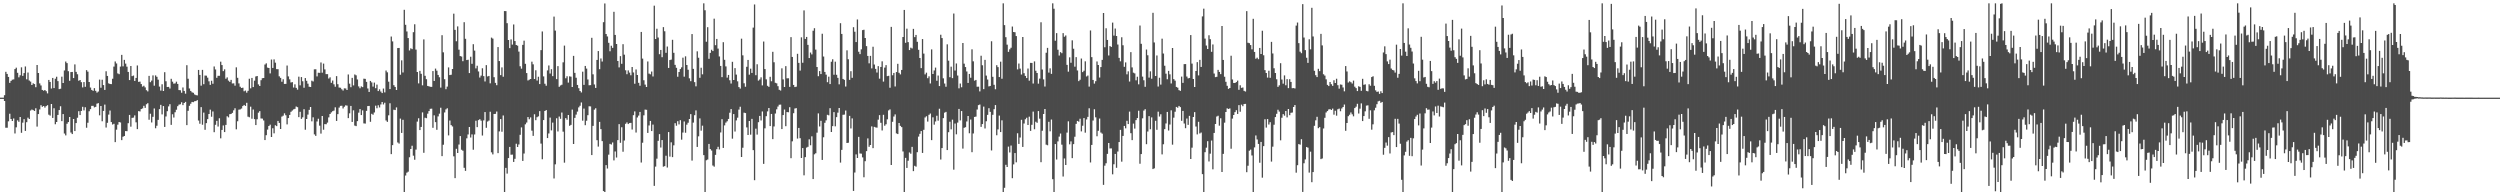 <?xml version="1.0" encoding="UTF-8"?>
<svg xmlns="http://www.w3.org/2000/svg" width="1920" height="150">
  <path d="M0 74.999h1v1.000H0zM1 74.999h1v1.000H1zM2 74.999h1v1.000H2zM3 73.092h1v4.482H3zM4 55.126h1v42.968H4zM5 56.774h1v41.307H5zM6 59.066h1v34.125H6zM7 63.639h1v23.704H7zM8 62.112h1v29.279H8zM9 61.206h1v31.698H9zM10 60.971h1v29.986H10zM11 53.042h1v49.465H11zM12 51.967h1v45.822H12zM13 55.904h1v36.527H13zM14 59.415h1v34.141H14zM15 57.818h1v32.020H15zM16 51.725h1v50.271H16zM17 58.281h1v35.941H17zM18 56.097h1v35.429H18zM19 51.068h1v49.485H19zM20 60.911h1v32.931H20zM21 55.690h1v34.659H21zM22 61.865h1v29.546H22zM23 62.647h1v22.243H23zM24 65.292h1v18.825H24zM25 63.988h1v20.613H25zM26 64.565h1v20.668H26zM27 66.982h1v16.142H27zM28 49.934h1v47.318H28zM29 56.063h1v31.555H29zM30 64.052h1v20.002H30zM31 65.658h1v15.119H31zM32 69.088h1v12.948H32zM33 69.703h1v11.697H33zM34 69.143h1v13.491H34zM35 70.021h1v11.501H35zM36 71.722h1v9.082H36zM37 61.385h1v26.697H37zM38 62.901h1v25.894H38zM39 67.974h1v11.911H39zM40 59.849h1v30.741H40zM41 67.626h1v15.521H41zM42 60.473h1v34.945H42zM43 58.919h1v34.796H43zM44 62.326h1v25.919H44zM45 68.446h1v16.065H45zM46 68.128h1v13.509H46zM47 58.883h1v34.154H47zM48 63.763h1v23.837H48zM49 54.132h1v48.424H49zM50 47.232h1v56.729H50zM51 48.469h1v46.539H51zM52 54.696h1v39.040H52zM53 62.078h1v27.762H53zM54 55.345h1v46.435H54zM55 55.221h1v47.752H55zM56 59.962h1v31.429H56zM57 49.451h1v51.220H57zM58 55.207h1v39.316H58zM59 57.038h1v33.380H59zM60 61.999h1v23.399H60zM61 61.423h1v26.966H61zM62 63.124h1v22.062H62zM63 67.116h1v14.925H63zM64 63.044h1v21.750H64zM65 66.641h1v15.717H65zM66 53.860h1v44.228H66zM67 55.033h1v39.213H67zM68 62.989h1v22.448H68zM69 67.228h1v16.600H69zM70 69.088h1v12.240H70zM71 69.780h1v11.463H71zM72 67.701h1v14.793H72zM73 69.745h1v12.338H73zM74 71.137h1v8.472H74zM75 70.320h1v8.906H75zM76 61.116h1v27.471H76zM77 67.373h1v14.056H77zM78 61.240h1v31.873H78zM79 65.329h1v19.861H79zM80 69.056h1v11.286H80zM81 54.726h1v43.198H81zM82 58.329h1v35.971H82zM83 63.982h1v24.024H83zM84 64.504h1v20.412H84zM85 64.637h1v29.092H85zM86 60.482h1v35.166H86zM87 51.135h1v43.942H87zM88 47.220h1v61.918H88zM89 48.740h1v50.822H89zM90 56.367h1v39.385H90zM91 56.984h1v36.714H91zM92 51.172h1v42.906H92zM93 42.154h1v65.479H93zM94 50.962h1v54.045H94zM95 45.955h1v58.512H95zM96 48.849h1v51.822H96zM97 51.203h1v49.570H97zM98 55.232h1v39.376H98zM99 61.476h1v26.775H99zM100 50.680h1v46.587H100zM101 58.472h1v32.054H101zM102 58.014h1v32.328H102zM103 62.158h1v26.492H103zM104 59.858h1v34.090H104zM105 50.302h1v48.895H105zM106 62.871h1v22.477H106zM107 62.694h1v22.903H107zM108 64.539h1v19.249H108zM109 66.531h1v16.696H109zM110 65.837h1v15.393H110zM111 67.109h1v15.745H111zM112 69.262h1v10.792H112zM113 70.193h1v9.064H113zM114 58.275h1v33.670H114zM115 63.130h1v24.217H115zM116 61.893h1v32.144H116zM117 57.911h1v31.798H117zM118 65.797h1v17.519H118zM119 57.906h1v40.614H119zM120 58.978h1v37.597H120zM121 61.202h1v30.836H121zM122 66.523h1v17.279H122zM123 69.571h1v10.964H123zM124 64.735h1v23.116H124zM125 69.909h1v11.553H125zM126 55.465h1v42.013H126zM127 62.430h1v27.013H127zM128 66.796h1v18.596H128zM129 66.722h1v15.009H129zM130 67.982h1v12.065H130zM131 60.502h1v35.417H131zM132 62.718h1v25.061H132zM133 64.255h1v25.997H133zM134 64.028h1v22.193H134zM135 62.746h1v21.529H135zM136 64.476h1v17.064H136zM137 69.169h1v11.201H137zM138 69.338h1v10.733H138zM139 71.245h1v7.290H139zM140 67.174h1v13.568H140zM141 69.813h1v9.284H141zM142 71.921h1v6.334H142zM143 50.082h1v46.023H143zM144 60.474h1v24.607H144zM145 67.917h1v13.363H145zM146 69.852h1v9.821H146zM147 70.895h1v7.372H147zM148 71.273h1v7.240H148zM149 72.542h1v5.240H149zM150 73.060h1v4.571H150zM151 73.252h1v3.643H151zM152 53.711h1v38.837H152zM153 57.529h1v37.496H153zM154 65.787h1v16.481H154zM155 53.675h1v42.135H155zM156 64.672h1v21.799H156zM157 57.992h1v41.705H157zM158 58.090h1v36.484H158zM159 59.661h1v31.845H159zM160 62.473h1v25.063H160zM161 65.158h1v19.092H161zM162 62.026h1v27.636H162zM163 64.303h1v21.290H163zM164 51.068h1v50.479H164zM165 53.338h1v42.495H165zM166 59.740h1v33.061H166zM167 58.195h1v38.994H167zM168 58.233h1v32.589H168zM169 47.342h1v58.876H169zM170 49.949h1v49.834H170zM171 54.642h1v41.724H171zM172 53.249h1v48.180H172zM173 60.446h1v35.477H173zM174 59.466h1v29.819H174zM175 61.908h1v28.270H175zM176 62.868h1v24.852H176zM177 61.326h1v26.196H177zM178 64.105h1v22.558H178zM179 64.022h1v20.695H179zM180 65.789h1v17.359H180zM181 51.724h1v47.627H181zM182 59.746h1v33.362H182zM183 64.068h1v20.158H183zM184 66.614h1v17.427H184zM185 67.572h1v15.793H185zM186 67.346h1v14.101H186zM187 70.093h1v10.490H187zM188 69.556h1v11.806H188zM189 71.171h1v7.784H189zM190 69.750h1v19.850H190zM191 60.447h1v29.590H191zM192 67.862h1v14.059H192zM193 59.865h1v31.313H193zM194 66.885h1v17.259H194zM195 61.941h1v29.558H195zM196 58.749h1v37.278H196zM197 58.380h1v33.197H197zM198 64.805h1v21.725H198zM199 66.046h1v19.284H199zM200 61.609h1v29.372H200zM201 60.067h1v31.024H201zM202 59.899h1v32.628H202zM203 49.571h1v57.989H203zM204 48.643h1v55.214H204zM205 51.909h1v47.634H205zM206 52.249h1v44.497H206zM207 56.366h1v39.385H207zM208 45.748h1v59.462H208zM209 52.162h1v46.348H209zM210 45.630h1v56.791H210zM211 48.137h1v48.074H211zM212 53.110h1v43.737H212zM213 53.140h1v39.762H213zM214 58.622h1v35.770H214zM215 59.790h1v39.271H215zM216 62.787h1v26.787H216zM217 60.854h1v27.959H217zM218 64.486h1v22.559H218zM219 64.407h1v24.097H219zM220 50.324h1v45.206H220zM221 58.693h1v31.985H221zM222 60.912h1v27.374H222zM223 63.339h1v22.547H223zM224 63.077h1v21.794H224zM225 67.210h1v16.829H225zM226 64.777h1v18.848H226zM227 67.491h1v14.332H227zM228 68.876h1v13.452H228zM229 58.864h1v31.075H229zM230 65.524h1v20.331H230zM231 59.208h1v32.078H231zM232 62.414h1v27.676H232zM233 67.395h1v16.467H233zM234 59.950h1v39.705H234zM235 62.039h1v29.351H235zM236 64.250h1v23.742H236zM237 66.616h1v17.778H237zM238 66.804h1v15.387H238zM239 61.956h1v31.239H239zM240 62.588h1v27.515H240zM241 53.245h1v49.989H241zM242 53.208h1v51.148H242zM243 58.696h1v34.600H243zM244 55.840h1v35.343H244zM245 55.951h1v40.556H245zM246 47.997h1v54.620H246zM247 55.787h1v33.298H247zM248 48.868h1v50.753H248zM249 53.280h1v42.054H249zM250 56.920h1v38.522H250zM251 56.930h1v37.243H251zM252 60.301h1v29.862H252zM253 59.411h1v28.163H253zM254 63.577h1v22.755H254zM255 61.875h1v23.502H255zM256 64.785h1v20.149H256zM257 66.605h1v15.818H257zM258 58.479h1v34.412H258zM259 64.687h1v22.959H259zM260 67.211h1v15.409H260zM261 67.386h1v13.929H261zM262 68.559h1v12.649H262zM263 69.522h1v13.767H263zM264 67.858h1v14.116H264zM265 67.920h1v12.997H265zM266 69.138h1v11.989H266zM267 57.185h1v33.559H267zM268 64.263h1v22.757H268zM269 66.977h1v14.381H269zM270 59.815h1v33.825H270zM271 65.592h1v19.153H271zM272 57.169h1v39.274H272zM273 57.872h1v38.978H273zM274 61.042h1v31.983H274zM275 66.347h1v20.172H275zM276 67.789h1v15.995H276zM277 66.370h1v21.980H277zM278 66.912h1v17.895H278zM279 60.422h1v34.365H279zM280 60.592h1v34.349H280zM281 62.885h1v22.271H281zM282 67.930h1v13.512H282zM283 70.588h1v10.781H283zM284 62.149h1v31.380H284zM285 63.278h1v24.119H285zM286 66.509h1v21.626H286zM287 63.417h1v22.937H287zM288 67.738h1v13.427H288zM289 64.969h1v18.204H289zM290 69.928h1v10.939H290zM291 68.603h1v13.946H291zM292 70.300h1v9.939H292zM293 71.485h1v6.859H293zM294 67.967h1v12.287H294zM295 70.938h1v7.939H295zM296 54.191h1v38.330H296zM297 55.559h1v38.019H297zM298 62.704h1v25.860H298zM299 68.424h1v10.893H299zM300 28.082h1v90.287H300zM301 31.776h1v79.684H301zM302 65.458h1v18.805H302zM303 66.781h1v17.737H303zM304 69.142h1v13.350H304zM305 36.920h1v72.484H305zM306 36.838h1v73.423H306zM307 57.378h1v33.710H307zM308 46.334h1v55.751H308zM309 55.654h1v36.352H309zM310 7.542h1v139.911H310zM311 19.034h1v115.801H311zM312 24.161h1v108.459H312zM313 29.250h1v102.592H313zM314 38.753h1v82.020H314zM315 37.142h1v77.271H315zM316 37.738h1v74.199H316zM317 24.705h1v94.834H317zM318 18.621h1v104.052H318zM319 38.119h1v76.794H319zM320 55.301h1v38.086H320zM321 64.042h1v26.793H321zM322 54.417h1v45.477H322zM323 56.664h1v40.805H323zM324 65.538h1v20.804H324zM325 30.244h1v87.084H325zM326 58.233h1v32.194H326zM327 60.846h1v29.956H327zM328 66.004h1v21.288H328zM329 66.307h1v18.970H329zM330 66.661h1v16.887H330zM331 66.734h1v16.719H331zM332 54.568h1v43.601H332zM333 62.132h1v26.428H333zM334 52.707h1v41.067H334zM335 54.272h1v45.401H335zM336 57.552h1v31.866H336zM337 59.362h1v27.920H337zM338 67.275h1v15.465H338zM339 27.026h1v92.883H339zM340 40.191h1v70.967H340zM341 60.807h1v25.587H341zM342 68.529h1v15.495H342zM343 66.492h1v16.632H343zM344 51.780h1v52.189H344zM345 57.645h1v34.942H345zM346 57.417h1v38.672H346zM347 52.991h1v44.132H347zM348 10.480h1v109.601H348zM349 22.955h1v113.869H349zM350 31.677h1v82.609H350zM351 20.291h1v97.214H351zM352 38.133h1v72.847H352zM353 43.070h1v61.406H353zM354 43.422h1v71.597H354zM355 46.977h1v68.778H355zM356 17.041h1v111.809H356zM357 29.813h1v101.422H357zM358 46.141h1v60.085H358zM359 45.854h1v57.399H359zM360 56.117h1v41.429H360zM361 43.579h1v62.066H361zM362 48.986h1v54.248H362zM363 33.932h1v81.053H363zM364 38.849h1v64.438H364zM365 52.513h1v40.204H365zM366 50.479h1v47.147H366zM367 54.877h1v37.397H367zM368 59.559h1v31.974H368zM369 58.064h1v34.585H369zM370 52.425h1v51.639H370zM371 58.476h1v33.993H371zM372 62.560h1v23.502H372zM373 50.017h1v48.112H373zM374 58.709h1v34.652H374zM375 58.301h1v34.318H375zM376 63.987h1v21.816H376zM377 28.896h1v88.107H377zM378 29.663h1v88.908H378zM379 59.305h1v28.264H379zM380 63.627h1v23.826H380zM381 65.421h1v20.225H381zM382 36.159h1v81.455H382zM383 46.895h1v54.003H383zM384 57.705h1v33.746H384zM385 51.774h1v49.381H385zM386 58.943h1v29.757H386zM387 8.493h1v138.961H387zM388 8.527h1v120.371H388zM389 17.840h1v115.497H389zM390 30.717h1v90.670H390zM391 36.985h1v75.861H391zM392 30.259h1v88.582H392zM393 34.251h1v84.490H393zM394 18.771h1v105.592H394zM395 31.541h1v90.394H395zM396 34.574h1v75.805H396zM397 35.064h1v77.817H397zM398 39.641h1v71.324H398zM399 50.881h1v52.635H399zM400 52.730h1v45.101H400zM401 34.476h1v89.117H401zM402 31.224h1v86.671H402zM403 48.990h1v46.481H403zM404 56.132h1v37.994H404zM405 61.777h1v28.145H405zM406 61.165h1v30.431H406zM407 60.682h1v29.475H407zM408 47.383h1v52.949H408zM409 49.425h1v54.917H409zM410 60.647h1v27.094H410zM411 53.953h1v38.346H411zM412 61.837h1v28.153H412zM413 58.930h1v30.433H413zM414 64.574h1v20.800H414zM415 38.483h1v71.811H415zM416 24.166h1v98.148H416zM417 58.692h1v33.522H417zM418 64.288h1v20.966H418zM419 65.822h1v18.685H419zM420 54.071h1v51.940H420zM421 50.293h1v52.195H421zM422 56.494h1v33.803H422zM423 53.127h1v47.018H423zM424 58.456h1v35.694H424zM425 12.750h1v124.334H425zM426 23.519h1v102.674H426zM427 60.795h1v30.032H427zM428 50.783h1v50.180H428zM429 66.659h1v22.839H429zM430 65.629h1v25.612H430zM431 65.059h1v21.386H431zM432 47.891h1v53.243H432zM433 35.005h1v89.942H433zM434 60.132h1v30.576H434zM435 58.585h1v33.390H435zM436 63.416h1v24.898H436zM437 58.626h1v37.984H437zM438 58.869h1v37.012H438zM439 66.811h1v17.382H439zM440 42.923h1v67.649H440zM441 55.957h1v34.585H441zM442 59.689h1v28.340H442zM443 65.210h1v20.506H443zM444 67.718h1v14.764H444zM445 69.887h1v11.325H445zM446 70.991h1v7.684H446zM447 55.032h1v37.659H447zM448 65.162h1v18.238H448zM449 50.622h1v45.556H449zM450 52.671h1v40.060H450zM451 61.010h1v27.476H451zM452 65.504h1v16.092H452zM453 65.370h1v16.344H453zM454 29.035h1v90.037H454zM455 57.092h1v39.591H455zM456 64.871h1v19.339H456zM457 67.518h1v15.609H457zM458 46.010h1v61.680H458zM459 39.221h1v73.371H459zM460 53.164h1v40.437H460zM461 44.904h1v54.263H461zM462 47.245h1v61.138H462zM463 17.041h1v129.715H463zM464 2.641h1v144.813H464zM465 26.097h1v100.744H465zM466 28.009h1v101.428H466zM467 32.891h1v85.898H467zM468 39.366h1v71.127H468zM469 35.118h1v75.878H469zM470 36.750h1v72.641H470zM471 9.074h1v114.126H471zM472 26.850h1v89.483H472zM473 33.777h1v87.201H473zM474 46.866h1v60.745H474zM475 51.762h1v43.580H475zM476 43.109h1v66.577H476zM477 48.993h1v48.770H477zM478 33.970h1v82.548H478zM479 41.989h1v65.948H479zM480 53.948h1v41.118H480zM481 56.988h1v37.004H481zM482 54.056h1v41.211H482zM483 55.767h1v38.724H483zM484 57.824h1v36.550H484zM485 51.448h1v48.029H485zM486 55.674h1v32.791H486zM487 64.325h1v21.219H487zM488 53.367h1v48.413H488zM489 57.576h1v32.641H489zM490 63.605h1v25.154H490zM491 65.847h1v20.118H491zM492 24.506h1v100.335H492zM493 45.017h1v64.624H493zM494 61.650h1v26.925H494zM495 64.980h1v19.200H495zM496 66.806h1v17.522H496zM497 47.217h1v54.873H497zM498 56.547h1v39.792H498zM499 57.106h1v35.758H499zM500 54.913h1v45.747H500zM501 58.731h1v36.962H501zM502 4.361h1v138.369H502zM503 29.931h1v98.009H503zM504 22.092h1v99.780H504zM505 28.800h1v79.331H505zM506 41.621h1v61.397H506zM507 38.341h1v74.973H507zM508 43.915h1v63.644H508zM509 20.857h1v107.131H509zM510 24.008h1v103.581H510zM511 40.554h1v79.053H511zM512 35.721h1v92.962H512zM513 52.186h1v49.240H513zM514 46.150h1v74.141H514zM515 45.791h1v63.524H515zM516 30.587h1v90.110H516zM517 40.547h1v71.051H517zM518 49.802h1v44.790H518zM519 52.058h1v44.492H519zM520 58.911h1v34.149H520zM521 55.311h1v40.245H521zM522 53.024h1v39.272H522zM523 51.728h1v55.546H523zM524 44.300h1v57.509H524zM525 58.874h1v34.424H525zM526 43.276h1v58.680H526zM527 49.910h1v45.831H527zM528 53.544h1v40.694H528zM529 60.145h1v31.227H529zM530 62.337h1v25.318H530zM531 26.187h1v97.165H531zM532 52.912h1v41.251H532zM533 63.090h1v25.362H533zM534 66.305h1v18.466H534zM535 39.435h1v73.393H535zM536 44.318h1v60.381H536zM537 59.750h1v31.200H537zM538 52.000h1v48.371H538zM539 57.078h1v39.422H539zM540 2.546h1v116.593H540zM541 7.902h1v139.552H541zM542 32.074h1v91.008H542zM543 20.868h1v101.668H543zM544 45.172h1v65.379H544zM545 40.593h1v73.886H545zM546 38.183h1v77.404H546zM547 39.215h1v87.922H547zM548 14.315h1v113.700H548zM549 34.723h1v84.209H549zM550 29.908h1v84.690H550zM551 37.333h1v75.389H551zM552 43.374h1v71.423H552zM553 50.646h1v51.072H553zM554 59.222h1v32.308H554zM555 32.421h1v81.176H555zM556 45.940h1v50.357H556zM557 50.995h1v43.154H557zM558 59.607h1v33.547H558zM559 57.570h1v33.763H559zM560 61.654h1v24.949H560zM561 64.154h1v19.624H561zM562 47.450h1v59.065H562zM563 61.419h1v26.206H563zM564 52.315h1v48.715H564zM565 57.276h1v35.173H565zM566 62.478h1v27.873H566zM567 66.843h1v17.322H567zM568 68.039h1v13.952H568zM569 29.698h1v90.901H569zM570 42.485h1v70.969H570zM571 63.929h1v22.622H571zM572 66.589h1v20.244H572zM573 51.291h1v46.574H573zM574 46.021h1v57.683H574zM575 57.359h1v35.578H575zM576 52.714h1v50.693H576zM577 55.989h1v35.318H577zM578 21.181h1v94.146H578zM579 3.430h1v134.944H579zM580 57.774h1v41.025H580zM581 49.371h1v53.992H581zM582 61.891h1v31.976H582zM583 61.023h1v28.014H583zM584 59.409h1v33.128H584zM585 65.579h1v20.024H585zM586 31.921h1v93.945H586zM587 53.022h1v45.524H587zM588 60.952h1v28.310H588zM589 65.879h1v19.677H589zM590 66.734h1v16.213H590zM591 58.962h1v37.850H591zM592 62.435h1v25.068H592zM593 39.788h1v67.054H593zM594 47.827h1v49.323H594zM595 63.609h1v23.588H595zM596 63.979h1v20.003H596zM597 66.177h1v15.633H597zM598 68.977h1v11.481H598zM599 69.510h1v10.809H599zM600 52.496h1v46.641H600zM601 60.980h1v27.390H601zM602 66.828h1v17.275H602zM603 50.765h1v46.162H603zM604 60.159h1v25.897H604zM605 60.116h1v26.083H605zM606 66.731h1v15.617H606zM607 28.525h1v92.988H607zM608 43.700h1v64.866H608zM609 65.230h1v21.696H609zM610 66.846h1v16.509H610zM611 66.578h1v16.458H611zM612 41.315h1v65.120H612zM613 48.262h1v49.987H613zM614 54.219h1v51.904H614zM615 28.666h1v92.680H615zM616 48.199h1v65.535H616zM617 8.003h1v126.653H617zM618 29.877h1v90.776H618zM619 28.358h1v85.004H619zM620 34.450h1v78.313H620zM621 44.597h1v62.429H621zM622 40.365h1v71.224H622zM623 41.760h1v62.927H623zM624 23.595h1v113.913H624zM625 21.632h1v96.911H625zM626 38.103h1v79.609H626zM627 51.455h1v50.443H627zM628 58.501h1v28.587H628zM629 54.572h1v42.555H629zM630 56.877h1v35.903H630zM631 25.916h1v96.937H631zM632 43.427h1v61.984H632zM633 55.270h1v39.052H633zM634 57.346h1v35.075H634zM635 63.132h1v25.019H635zM636 58.856h1v29.702H636zM637 64.584h1v18.537H637zM638 47.397h1v54.000H638zM639 45.533h1v51.323H639zM640 57.376h1v28.748H640zM641 47.367h1v49.669H641zM642 57.448h1v32.529H642zM643 59.816h1v26.687H643zM644 64.778h1v18.168H644zM645 17.820h1v107.059H645zM646 26.048h1v89.035H646zM647 60.597h1v27.578H647zM648 61.328h1v26.691H648zM649 66.453h1v18.433H649zM650 38.640h1v71.206H650zM651 45.516h1v64.087H651zM652 61.330h1v27.674H652zM653 54.671h1v44.015H653zM654 59.761h1v31.158H654zM655 20.895h1v125.762H655zM656 24.354h1v108.128H656zM657 32.316h1v86.279H657zM658 14.953h1v106.406H658zM659 39.752h1v65.369H659zM660 41.593h1v76.247H660zM661 37.866h1v80.175H661zM662 23.121h1v97.784H662zM663 22.833h1v113.308H663zM664 29.182h1v94.615H664zM665 35.408h1v80.638H665zM666 42.958h1v63.338H666zM667 48.618h1v64.126H667zM668 42.905h1v68.432H668zM669 52.511h1v44.561H669zM670 35.911h1v77.881H670zM671 49.535h1v47.892H671zM672 52.890h1v44.976H672zM673 55.712h1v42.316H673zM674 50.809h1v41.119H674zM675 60.412h1v28.032H675zM676 51.420h1v42.876H676zM677 47.098h1v53.105H677zM678 62.666h1v25.491H678zM679 51.930h1v44.625H679zM680 50.042h1v45.390H680zM681 58.490h1v33.168H681zM682 58.207h1v26.562H682zM683 67.357h1v16.667H683zM684 20.627h1v106.073H684zM685 57.786h1v35.779H685zM686 56.020h1v33.454H686zM687 66.411h1v21.436H687zM688 55.335h1v47.121H688zM689 49.015h1v53.970H689zM690 55.911h1v38.545H690zM691 57.141h1v39.502H691zM692 53.726h1v43.905H692zM693 28.441h1v87.878H693zM694 7.636h1v139.818H694zM695 32.888h1v88.375H695zM696 22.001h1v106.963H696zM697 32.347h1v91.072H697zM698 38.458h1v78.633H698zM699 36.630h1v81.417H699zM700 37.245h1v75.525H700zM701 22.154h1v109.251H701zM702 28.508h1v98.838H702zM703 26.816h1v101.192H703zM704 32.078h1v84.808H704zM705 38.241h1v66.646H705zM706 44.532h1v58.243H706zM707 52.303h1v48.353H707zM708 29.990h1v87.443H708zM709 41.184h1v58.523H709zM710 57.125h1v33.084H710zM711 55.818h1v33.469H711zM712 60.077h1v33.298H712zM713 58.618h1v29.570H713zM714 64.076h1v23.120H714zM715 37.945h1v69.699H715zM716 56.837h1v33.291H716zM717 54.127h1v41.625H717zM718 51.940h1v41.367H718zM719 62.005h1v26.891H719zM720 58.028h1v34.649H720zM721 66.084h1v17.410H721zM722 26.652h1v95.880H722zM723 29.254h1v84.450H723zM724 60.184h1v30.555H724zM725 64.160h1v22.367H725zM726 66.594h1v19.314H726zM727 34.063h1v81.167H727zM728 46.599h1v54.909H728zM729 59.271h1v34.228H729zM730 51.226h1v48.089H730zM731 59.989h1v31.938H731zM732 10.374h1v119.928H732zM733 54.174h1v40.683H733zM734 48.739h1v54.411H734zM735 58.013h1v36.153H735zM736 67.817h1v15.823H736zM737 64.136h1v28.331H737zM738 67.024h1v18.273H738zM739 33.047h1v81.099H739zM740 48.913h1v49.214H740zM741 51.513h1v46.161H741zM742 54.907h1v38.404H742zM743 63.671h1v25.399H743zM744 56.788h1v45.565H744zM745 59.701h1v32.095H745zM746 37.870h1v78.995H746zM747 47.085h1v55.415H747zM748 61.967h1v27.824H748zM749 61.393h1v28.175H749zM750 66.590h1v17.528H750zM751 66.561h1v14.184H751zM752 70.208h1v10.080H752zM753 42.799h1v54.633H753zM754 50.099h1v45.185H754zM755 68.452h1v13.438H755zM756 46.001h1v52.664H756zM757 58.041h1v35.112H757zM758 61.065h1v27.170H758zM759 66.353h1v16.767H759zM760 66.001h1v19.892H760zM761 31.678h1v83.898H761zM762 59.000h1v29.163H762zM763 65.106h1v18.746H763zM764 68.534h1v12.179H764zM765 50.082h1v53.793H765zM766 51.564h1v47.791H766zM767 59.180h1v29.607H767zM768 47.347h1v54.082H768zM769 60.483h1v31.911H769zM770 2.546h1v144.908H770zM771 19.296h1v124.955H771zM772 28.551h1v98.020H772zM773 34.316h1v93.947H773zM774 39.839h1v72.749H774zM775 37.887h1v79.193H775zM776 36.670h1v75.113H776zM777 20.373h1v116.501H777zM778 24.559h1v101.707H778zM779 24.778h1v92.755H779zM780 27.694h1v96.970H780zM781 53.276h1v49.058H781zM782 48.788h1v61.766H782zM783 52.683h1v52.952H783zM784 57.268h1v34.747H784zM785 28.391h1v84.464H785zM786 56.202h1v38.683H786zM787 58.316h1v33.301H787zM788 59.948h1v30.471H788zM789 52.609h1v43.391H789zM790 61.956h1v27.630H790zM791 48.301h1v52.206H791zM792 48.353h1v47.507H792zM793 64.135h1v21.590H793zM794 47.141h1v52.143H794zM795 54.314h1v39.174H795zM796 56.061h1v38.227H796zM797 64.258h1v21.058H797zM798 60.367h1v30.775H798zM799 17.089h1v107.465H799zM800 53.400h1v46.979H800zM801 60.953h1v26.596H801zM802 66.437h1v17.261H802zM803 40.501h1v70.629H803zM804 36.744h1v74.812H804zM805 55.748h1v37.806H805zM806 52.482h1v48.374H806zM807 56.754h1v35.051H807zM808 2.546h1v135.063H808zM809 6.696h1v140.758H809zM810 31.308h1v79.358H810zM811 25.471h1v97.072H811zM812 38.198h1v70.396H812zM813 42.666h1v62.242H813zM814 40.043h1v62.519H814zM815 40.881h1v70.199H815zM816 25.458h1v110.097H816zM817 28.193h1v93.513H817zM818 27.244h1v99.501H818zM819 49.808h1v52.047H819zM820 55.018h1v38.144H820zM821 44.048h1v66.785H821zM822 48.189h1v60.426H822zM823 30.953h1v90.474H823zM824 37.452h1v73.219H824zM825 51.217h1v53.773H825zM826 43.861h1v51.286H826zM827 54.109h1v38.781H827zM828 62.331h1v31.130H828zM829 61.222h1v29.984H829zM830 44.938h1v55.970H830zM831 55.409h1v41.133H831zM832 54.307h1v36.345H832zM833 47.108h1v54.780H833zM834 58.732h1v33.036H834zM835 58.025h1v31.711H835zM836 66.523h1v16.602H836zM837 23.406h1v101.344H837zM838 43.893h1v67.438H838zM839 61.398h1v31.195H839zM840 64.227h1v19.675H840zM841 62.357h1v27.748H841zM842 47.219h1v57.420H842zM843 49.944h1v50.531H843zM844 59.538h1v31.512H844zM845 51.508h1v50.262H845zM846 45.998h1v56.663H846zM847 9.978h1v131.989H847zM848 36.302h1v90.926H848zM849 21.726h1v103.679H849zM850 30.674h1v87.503H850zM851 42.607h1v67.228H851zM852 35.393h1v78.615H852zM853 36.023h1v77.957H853zM854 17.379h1v116.519H854zM855 27.345h1v98.802H855zM856 21.912h1v96.292H856zM857 27.626h1v101.254H857zM858 34.184h1v82.182H858zM859 44.463h1v64.629H859zM860 47.116h1v52.647H860zM861 28.631h1v95.525H861zM862 34.759h1v69.639H862zM863 51.313h1v45.429H863zM864 47.900h1v50.649H864zM865 57.071h1v35.707H865zM866 54.778h1v40.504H866zM867 62.632h1v23.070H867zM868 40.047h1v62.261H868zM869 51.768h1v55.866H869zM870 55.788h1v39.133H870zM871 56.395h1v42.376H871zM872 61.714h1v30.554H872zM873 58.920h1v31.752H873zM874 64.783h1v20.275H874zM875 19.622h1v106.112H875zM876 33.619h1v84.696H876zM877 58.805h1v32.096H877zM878 61.642h1v23.285H878zM879 66.673h1v17.216H879zM880 38.064h1v72.669H880zM881 42.467h1v58.547H881zM882 59.573h1v29.607H882zM883 54.790h1v44.466H883zM884 60.451h1v29.724H884zM885 9.850h1v119.992H885zM886 32.628h1v96.675H886zM887 58.368h1v34.429H887zM888 42.574h1v57.123H888zM889 66.470h1v19.278H889zM890 59.686h1v29.808H890zM891 64.982h1v22.796H891zM892 29.708h1v88.893H892zM893 41.104h1v69.704H893zM894 50.489h1v48.700H894zM895 56.590h1v38.221H895zM896 60.872h1v25.070H896zM897 54.428h1v45.807H897zM898 57.077h1v38.539H898zM899 64.100h1v20.639H899zM900 36.851h1v74.261H900zM901 60.751h1v29.633H901zM902 61.977h1v23.824H902zM903 66.767h1v15.354H903zM904 67.313h1v15.412H904zM905 69.209h1v12.150H905zM906 69.783h1v12.497H906zM907 58.852h1v33.940H907zM908 63.625h1v21.572H908zM909 49.239h1v45.608H909zM910 49.220h1v49.241H910zM911 58.789h1v32.250H911zM912 60.187h1v35.703H912zM913 59.840h1v29.139H913zM914 26.923h1v95.200H914zM915 48.843h1v64.541H915zM916 60.685h1v29.168H916zM917 66.841h1v19.270H917zM918 54.544h1v42.650H918zM919 47.694h1v55.517H919zM920 57.882h1v35.686H920zM921 45.970h1v56.532H921zM922 51.384h1v50.420H922zM923 12.597h1v121.118H923zM924 6.676h1v140.778H924zM925 29.633h1v87.258H925zM926 34.949h1v78.467H926zM927 37.618h1v70.827H927zM928 27.109h1v96.908H928zM929 30.112h1v87.914H929zM930 39.794h1v68.135H930zM931 34.136h1v95.917H931zM932 56.465h1v45.604H932zM933 59.221h1v36.005H933zM934 58.967h1v30.531H934zM935 53.664h1v35.225H935zM936 55.234h1v41.295H936zM937 56.943h1v33.908H937zM938 19.944h1v112.156H938zM939 46.031h1v72.149H939zM940 58.917h1v35.273H940zM941 62.845h1v23.190H941zM942 65.871h1v17.322H942zM943 68.272h1v15.441H943zM944 67.607h1v15.647H944zM945 42.783h1v71.452H945zM946 61.020h1v30.072H946zM947 63.687h1v24.617H947zM948 63.767h1v22.332H948zM949 63.050h1v21.606H949zM950 61.880h1v25.605H950zM951 68.947h1v11.812H951zM952 65.478h1v20.346H952zM953 67.461h1v12.937H953zM954 67.148h1v14.433H954zM955 69.772h1v10.176H955zM956 70.306h1v9.489H956zM957 8.559h1v123.675H957zM958 32.810h1v94.481H958zM959 33.198h1v82.491H959zM960 34.621h1v80.251H960zM961 37.906h1v81.513H961zM962 14.424h1v133.030H962zM963 39.909h1v73.274H963zM964 45.100h1v58.938H964zM965 44.305h1v62.781H965zM966 45.474h1v65.088H966zM967 36.829h1v88.139H967zM968 41.490h1v67.505H968zM969 23.617h1v112.817H969zM970 42.425h1v69.805H970zM971 53.871h1v37.749H971zM972 56.064h1v41.952H972zM973 59.574h1v31.860H973zM974 54.342h1v41.283H974zM975 59.755h1v34.086H975zM976 32.175h1v91.955H976zM977 41.080h1v71.545H977zM978 52.435h1v43.343H978zM979 56.067h1v33.820H979zM980 60.897h1v26.478H980zM981 66.728h1v17.528H981zM982 65.530h1v20.166H982zM983 48.527h1v59.225H983zM984 61.093h1v29.337H984zM985 64.241h1v23.404H985zM986 57.909h1v30.944H986zM987 65.492h1v19.771H987zM988 60.767h1v29.374H988zM989 67.669h1v16.054H989zM990 60.830h1v27.656H990zM991 62.903h1v23.724H991zM992 67.723h1v18.724H992zM993 67.633h1v14.547H993zM994 67.916h1v12.786H994zM995 19.660h1v112.970H995zM996 17.305h1v109.562H996zM997 33.137h1v77.528H997zM998 39.702h1v71.378H998zM999 40.846h1v66.052H999zM1000 3.183h1v144.242H1000zM1001 28.823h1v96.564H1001zM1002 38.525h1v83.905H1002zM1003 44.336h1v68.585H1003zM1004 48.297h1v65.131H1004zM1005 30.152h1v102.422H1005zM1006 37.897h1v78.606H1006zM1007 5.996h1v133.940H1007zM1008 28.029h1v104.095H1008zM1009 54.396h1v42.222H1009zM1010 57.741h1v34.651H1010zM1011 59.209h1v30.501H1011zM1012 52.853h1v45.581H1012zM1013 54.624h1v43.039H1013zM1014 25.986h1v96.244H1014zM1015 34.861h1v86.827H1015zM1016 57.018h1v41.637H1016zM1017 58.048h1v32.427H1017zM1018 60.922h1v25.452H1018zM1019 65.153h1v20.137H1019zM1020 66.074h1v18.018H1020zM1021 62.976h1v20.825H1021zM1022 64.661h1v19.835H1022zM1023 65.934h1v17.469H1023zM1024 61.650h1v26.398H1024zM1025 63.731h1v21.327H1025zM1026 60.460h1v28.394H1026zM1027 65.428h1v18.481H1027zM1028 68.087h1v15.335H1028zM1029 64.865h1v20.590H1029zM1030 65.096h1v18.187H1030zM1031 67.153h1v15.013H1031zM1032 70.165h1v10.091H1032zM1033 50.754h1v49.693H1033zM1034 54.863h1v39.576H1034zM1035 63.385h1v25.876H1035zM1036 62.484h1v25.641H1036zM1037 63.151h1v23.204H1037zM1038 64.135h1v23.662H1038zM1039 61.887h1v27.470H1039zM1040 66.581h1v16.397H1040zM1041 67.696h1v14.246H1041zM1042 69.920h1v9.806H1042zM1043 66.262h1v20.936H1043zM1044 66.723h1v16.737H1044zM1045 69.729h1v9.669H1045zM1046 60.495h1v32.473H1046zM1047 65.149h1v24.013H1047zM1048 64.747h1v20.773H1048zM1049 69.795h1v11.310H1049zM1050 70.133h1v10.781H1050zM1051 64.723h1v26.529H1051zM1052 65.826h1v18.934H1052zM1053 59.179h1v40.389H1053zM1054 58.565h1v36.930H1054zM1055 65.899h1v18.837H1055zM1056 69.393h1v13.369H1056zM1057 70.570h1v9.466H1057zM1058 70.313h1v7.503H1058zM1059 72.079h1v5.339H1059zM1060 70.076h1v8.861H1060zM1061 71.494h1v6.803H1061zM1062 40.281h1v78.542H1062zM1063 35.604h1v77.958H1063zM1064 41.591h1v67.899H1064zM1065 47.138h1v64.731H1065zM1066 49.202h1v56.108H1066zM1067 45.811h1v72.046H1067zM1068 52.630h1v49.121H1068zM1069 53.720h1v47.727H1069zM1070 54.041h1v49.723H1070zM1071 55.763h1v35.470H1071zM1072 34.298h1v78.654H1072zM1073 59.683h1v31.594H1073zM1074 56.712h1v38.191H1074zM1075 37.640h1v72.746H1075zM1076 42.726h1v95.353H1076zM1077 2.546h1v144.908H1077zM1078 32.987h1v86.381H1078zM1079 39.693h1v76.888H1079zM1080 43.019h1v65.715H1080zM1081 21.763h1v85.895H1081zM1082 34.216h1v85.428H1082zM1083 36.690h1v69.187H1083zM1084 39.604h1v80.368H1084zM1085 48.785h1v57.435H1085zM1086 60.150h1v31.306H1086zM1087 62.252h1v27.266H1087zM1088 64.067h1v24.087H1088zM1089 54.351h1v41.967H1089zM1090 62.362h1v24.821H1090zM1091 28.276h1v98.832H1091zM1092 45.804h1v69.079H1092zM1093 59.475h1v39.141H1093zM1094 59.081h1v27.965H1094zM1095 64.367h1v18.730H1095zM1096 66.674h1v17.590H1096zM1097 66.995h1v17.129H1097zM1098 46.817h1v62.982H1098zM1099 54.605h1v43.374H1099zM1100 64.428h1v21.191H1100zM1101 62.352h1v26.259H1101zM1102 63.469h1v18.285H1102zM1103 62.263h1v24.526H1103zM1104 68.958h1v12.177H1104zM1105 60.354h1v29.157H1105zM1106 68.250h1v13.477H1106zM1107 67.801h1v14.214H1107zM1108 67.892h1v14.493H1108zM1109 70.532h1v8.280H1109zM1110 18.125h1v109.175H1110zM1111 27.694h1v97.683H1111zM1112 31.501h1v89.917H1112zM1113 36.565h1v81.367H1113zM1114 38.963h1v75.629H1114zM1115 15.272h1v132.181H1115zM1116 38.579h1v91.316H1116zM1117 43.934h1v66.811H1117zM1118 45.202h1v64.711H1118zM1119 48.263h1v54.657H1119zM1120 30.209h1v93.167H1120zM1121 42.816h1v64.928H1121zM1122 21.964h1v105.054H1122zM1123 44.088h1v59.507H1123zM1124 57.902h1v38.203H1124zM1125 60.985h1v34.329H1125zM1126 60.636h1v31.660H1126zM1127 52.478h1v44.092H1127zM1128 58.874h1v32.723H1128zM1129 27.534h1v104.245H1129zM1130 35.935h1v88.385H1130zM1131 50.224h1v52.732H1131zM1132 56.269h1v34.137H1132zM1133 63.840h1v24.113H1133zM1134 64.569h1v21.638H1134zM1135 65.249h1v22.748H1135zM1136 38.575h1v71.057H1136zM1137 48.746h1v50.272H1137zM1138 66.220h1v18.418H1138zM1139 61.661h1v27.531H1139zM1140 64.819h1v18.490H1140zM1141 60.941h1v25.683H1141zM1142 64.439h1v19.344H1142zM1143 65.010h1v25.034H1143zM1144 61.378h1v33.032H1144zM1145 65.165h1v19.642H1145zM1146 65.436h1v16.758H1146zM1147 67.473h1v13.662H1147zM1148 20.468h1v108.674H1148zM1149 32.120h1v85.793H1149zM1150 36.061h1v72.880H1150zM1151 39.118h1v64.515H1151zM1152 41.783h1v60.196H1152zM1153 4.173h1v143.281H1153zM1154 13.826h1v110.891H1154zM1155 37.171h1v76.091H1155zM1156 40.307h1v73.611H1156zM1157 44.471h1v71.152H1157zM1158 26.662h1v96.814H1158zM1159 36.779h1v84.690H1159zM1160 26.458h1v111.704H1160zM1161 25.904h1v113.118H1161zM1162 42.491h1v80.317H1162zM1163 55.585h1v40.149H1163zM1164 53.257h1v40.435H1164zM1165 48.939h1v60.791H1165zM1166 46.143h1v53.505H1166zM1167 54.340h1v42.432H1167zM1168 37.970h1v87.430H1168zM1169 43.719h1v61.725H1169zM1170 57.918h1v35.189H1170zM1171 63.014h1v28.974H1171zM1172 63.947h1v23.390H1172zM1173 63.232h1v23.199H1173zM1174 66.148h1v19.215H1174zM1175 62.567h1v24.210H1175zM1176 65.671h1v17.385H1176zM1177 61.157h1v29.915H1177zM1178 61.365h1v26.755H1178zM1179 65.483h1v20.424H1179zM1180 61.603h1v24.898H1180zM1181 65.998h1v16.504H1181zM1182 58.928h1v35.967H1182zM1183 66.611h1v18.969H1183zM1184 66.236h1v17.920H1184zM1185 68.373h1v14.185H1185zM1186 58.601h1v41.364H1186zM1187 59.196h1v37.057H1187zM1188 62.771h1v25.104H1188zM1189 64.684h1v21.702H1189zM1190 65.662h1v19.940H1190zM1191 65.302h1v17.380H1191zM1192 61.815h1v27.646H1192zM1193 65.358h1v17.001H1193zM1194 66.119h1v15.978H1194zM1195 68.679h1v10.709H1195zM1196 71.219h1v8.482H1196zM1197 64.211h1v24.043H1197zM1198 67.638h1v14.284H1198zM1199 62.563h1v32.570H1199zM1200 64.441h1v25.859H1200zM1201 66.757h1v16.956H1201zM1202 68.924h1v12.248H1202zM1203 70.276h1v9.426H1203zM1204 65.462h1v23.219H1204zM1205 68.182h1v17.576H1205zM1206 66.906h1v15.216H1206zM1207 56.720h1v46.150H1207zM1208 63.593h1v25.709H1208zM1209 66.623h1v17.646H1209zM1210 70.423h1v9.799H1210zM1211 70.569h1v8.999H1211zM1212 71.258h1v8.197H1212zM1213 71.225h1v7.944H1213zM1214 70.876h1v9.423H1214zM1215 44.575h1v40.791H1215zM1216 38.025h1v78.560H1216zM1217 41.671h1v65.740H1217zM1218 43.517h1v65.366H1218zM1219 50.050h1v55.325H1219zM1220 15.330h1v112.617H1220zM1221 24.838h1v106.940H1221zM1222 45.682h1v63.210H1222zM1223 51.468h1v59.806H1223zM1224 52.274h1v56.839H1224zM1225 47.478h1v62.756H1225zM1226 49.112h1v54.755H1226zM1227 59.138h1v33.158H1227zM1228 59.946h1v31.953H1228zM1229 55.665h1v35.113H1229zM1230 2.546h1v144.908H1230zM1231 32.113h1v87.713H1231zM1232 27.629h1v93.967H1232zM1233 32.327h1v93.849H1233zM1234 36.751h1v74.089H1234zM1235 31.134h1v87.486H1235zM1236 36.022h1v76.829H1236zM1237 2.947h1v124.391H1237zM1238 22.588h1v103.621H1238zM1239 30.587h1v82.545H1239zM1240 47.738h1v54.857H1240zM1241 59.747h1v32.520H1241zM1242 52.472h1v49.693H1242zM1243 55.847h1v41.797H1243zM1244 35.812h1v93.675H1244zM1245 32.477h1v83.336H1245zM1246 57.724h1v41.980H1246zM1247 56.198h1v37.884H1247zM1248 62.323h1v26.540H1248zM1249 49.577h1v53.309H1249zM1250 62.678h1v30.739H1250zM1251 53.560h1v35.804H1251zM1252 47.382h1v52.063H1252zM1253 64.471h1v20.087H1253zM1254 47.150h1v53.163H1254zM1255 58.874h1v34.920H1255zM1256 28.377h1v98.727H1256zM1257 36.568h1v86.896H1257zM1258 19.687h1v110.376H1258zM1259 20.530h1v109.477H1259zM1260 51.681h1v53.851H1260zM1261 28.480h1v102.402H1261zM1262 66.227h1v16.464H1262zM1263 12.228h1v121.244H1263zM1264 16.869h1v113.396H1264zM1265 28.941h1v96.847H1265zM1266 31.490h1v91.635H1266zM1267 33.248h1v84.461H1267zM1268 12.706h1v126.396H1268zM1269 28.024h1v101.545H1269zM1270 35.758h1v65.199H1270zM1271 15.089h1v92.395H1271zM1272 38.187h1v70.029H1272zM1273 36.292h1v71.807H1273zM1274 42.529h1v68.126H1274zM1275 31.824h1v85.329H1275zM1276 22.750h1v112.396H1276zM1277 30.164h1v105.982H1277zM1278 14.771h1v112.949H1278zM1279 47.062h1v59.153H1279zM1280 52.740h1v45.864H1280zM1281 46.918h1v72.977H1281zM1282 55.228h1v40.998H1282zM1283 37.764h1v73.717H1283zM1284 48.440h1v50.275H1284zM1285 56.106h1v39.876H1285zM1286 56.002h1v35.614H1286zM1287 33.495h1v83.325H1287zM1288 45.265h1v67.956H1288zM1289 63.335h1v24.727H1289zM1290 47.579h1v51.752H1290zM1291 58.896h1v28.636H1291zM1292 54.954h1v38.590H1292zM1293 47.011h1v57.078H1293zM1294 46.025h1v76.027H1294zM1295 27.914h1v90.823H1295zM1296 64.605h1v18.667H1296zM1297 20.374h1v104.202H1297zM1298 38.280h1v76.168H1298zM1299 33.108h1v82.780H1299zM1300 34.769h1v87.539H1300zM1301 41.998h1v60.127H1301zM1302 6.463h1v124.655H1302zM1303 25.471h1v91.605H1303zM1304 30.574h1v74.613H1304zM1305 32.151h1v81.641H1305zM1306 31.177h1v97.502H1306zM1307 11.715h1v121.096H1307zM1308 39.831h1v72.676H1308zM1309 25.677h1v99.132H1309zM1310 33.348h1v80.922H1310zM1311 43.022h1v68.685H1311zM1312 44.098h1v74.979H1312zM1313 46.474h1v69.568H1313zM1314 21.343h1v121.873H1314zM1315 29.408h1v106.195H1315zM1316 16.109h1v118.494H1316zM1317 47.317h1v61.293H1317zM1318 52.545h1v45.773H1318zM1319 43.424h1v67.192H1319zM1320 50.264h1v44.589H1320zM1321 31.438h1v92.875H1321zM1322 40.792h1v62.517H1322zM1323 48.554h1v47.561H1323zM1324 55.020h1v38.298H1324zM1325 59.262h1v30.507H1325zM1326 27.251h1v91.092H1326zM1327 63.159h1v33.441H1327zM1328 45.939h1v52.963H1328zM1329 57.327h1v33.990H1329zM1330 55.951h1v40.125H1330zM1331 53.067h1v42.145H1331zM1332 62.323h1v25.269H1332zM1333 58.976h1v31.324H1333zM1334 66.390h1v17.724H1334zM1335 19.145h1v115.617H1335zM1336 23.560h1v101.150H1336zM1337 55.204h1v34.422H1337zM1338 37.385h1v76.849H1338zM1339 41.407h1v63.072H1339zM1340 22.687h1v104.266H1340zM1341 27.944h1v93.241H1341zM1342 33.050h1v83.839H1342zM1343 30.246h1v87.201H1343zM1344 38.174h1v70.397H1344zM1345 16.129h1v108.538H1345zM1346 28.850h1v88.665H1346zM1347 30.232h1v87.588H1347zM1348 26.736h1v93.971H1348zM1349 41.259h1v71.923H1349zM1350 41.076h1v71.432H1350zM1351 44.485h1v63.287H1351zM1352 31.828h1v106.943H1352zM1353 20.773h1v112.308H1353zM1354 18.458h1v113.603H1354zM1355 42.692h1v66.936H1355zM1356 61.734h1v30.045H1356zM1357 55.702h1v44.986H1357zM1358 58.685h1v31.054H1358zM1359 25.578h1v93.415H1359zM1360 40.797h1v68.705H1360zM1361 60.216h1v27.471H1361zM1362 61.696h1v25.566H1362zM1363 66.117h1v18.302H1363zM1364 30.085h1v87.391H1364zM1365 51.520h1v59.219H1365zM1366 52.198h1v38.915H1366zM1367 45.625h1v51.666H1367zM1368 64.989h1v18.819H1368zM1369 41.428h1v59.619H1369zM1370 55.509h1v34.289H1370zM1371 32.559h1v91.465H1371zM1372 34.271h1v75.597H1372zM1373 12.391h1v121.649H1373zM1374 19.703h1v109.521H1374zM1375 59.379h1v31.113H1375zM1376 31.626h1v92.510H1376zM1377 35.538h1v74.987H1377zM1378 20.728h1v105.286H1378zM1379 17.341h1v111.525H1379zM1380 28.839h1v85.935H1380zM1381 27.695h1v90.831H1381zM1382 32.462h1v82.196H1382zM1383 17.463h1v118.893H1383zM1384 6.786h1v137.825H1384zM1385 33.935h1v72.923H1385zM1386 32.685h1v87.195H1386zM1387 39.930h1v65.537H1387zM1388 40.714h1v79.220H1388zM1389 41.914h1v72.613H1389zM1390 31.679h1v88.209H1390zM1391 24.185h1v117.849H1391zM1392 20.470h1v101.025H1392zM1393 35.783h1v77.192H1393zM1394 50.409h1v50.943H1394zM1395 50.927h1v52.923H1395zM1396 47.726h1v60.625H1396zM1397 49.392h1v50.484H1397zM1398 35.545h1v72.576H1398zM1399 44.522h1v59.264H1399zM1400 50.316h1v45.790H1400zM1401 56.853h1v40.091H1401zM1402 25.305h1v102.890H1402zM1403 39.967h1v80.540H1403zM1404 61.350h1v29.661H1404zM1405 46.473h1v58.035H1405zM1406 60.717h1v30.171H1406zM1407 49.465h1v49.554H1407zM1408 50.914h1v46.511H1408zM1409 56.245h1v63.053H1409zM1410 28.283h1v87.685H1410zM1411 41.330h1v75.418H1411zM1412 2.926h1v135.152H1412zM1413 53.630h1v44.645H1413zM1414 23.263h1v102.578H1414zM1415 55.487h1v52.809H1415zM1416 47.254h1v58.730H1416zM1417 14.623h1v118.422H1417zM1418 28.342h1v100.943H1418zM1419 29.833h1v92.614H1419zM1420 28.089h1v95.607H1420zM1421 11.832h1v114.725H1421zM1422 26.085h1v92.786H1422zM1423 40.323h1v74.405H1423zM1424 21.448h1v95.179H1424zM1425 37.365h1v74.320H1425zM1426 44.353h1v59.818H1426zM1427 43.578h1v65.549H1427zM1428 44.402h1v68.800H1428zM1429 19.917h1v110.263H1429zM1430 22.172h1v100.943H1430zM1431 23.132h1v109.482H1431zM1432 44.857h1v72.421H1432zM1433 46.051h1v58.721H1433zM1434 36.854h1v72.167H1434zM1435 44.173h1v63.319H1435zM1436 39.976h1v70.014H1436zM1437 33.179h1v76.448H1437zM1438 51.615h1v49.123H1438zM1439 53.094h1v45.300H1439zM1440 55.611h1v38.144H1440zM1441 30.625h1v84.180H1441zM1442 56.941h1v41.550H1442zM1443 47.836h1v50.252H1443zM1444 54.227h1v39.304H1444zM1445 48.178h1v44.178H1445zM1446 50.501h1v47.274H1446zM1447 57.633h1v38.322H1447zM1448 24.109h1v94.069H1448zM1449 64.517h1v27.143H1449zM1450 20.477h1v105.430H1450zM1451 18.618h1v102.981H1451zM1452 61.016h1v29.960H1452zM1453 30.205h1v83.043H1453zM1454 36.614h1v71.213H1454zM1455 15.504h1v112.169H1455zM1456 15.576h1v103.620H1456zM1457 34.883h1v73.629H1457zM1458 35.086h1v78.123H1458zM1459 37.236h1v68.618H1459zM1460 14.723h1v113.637H1460zM1461 35.884h1v78.346H1461zM1462 32.704h1v96.332H1462zM1463 31.084h1v86.767H1463zM1464 42.245h1v73.132H1464zM1465 41.250h1v81.898H1465zM1466 40.201h1v81.302H1466zM1467 20.057h1v119.779H1467zM1468 28.035h1v98.534H1468zM1469 19.388h1v103.801H1469zM1470 39.260h1v67.202H1470zM1471 53.197h1v49.022H1471zM1472 47.069h1v63.627H1472zM1473 45.368h1v58.835H1473zM1474 34.511h1v80.761H1474zM1475 35.033h1v89.838H1475zM1476 53.181h1v42.965H1476zM1477 54.361h1v42.330H1477zM1478 54.460h1v39.871H1478zM1479 26.471h1v96.534H1479zM1480 45.839h1v64.837H1480zM1481 50.720h1v42.289H1481zM1482 49.402h1v57.548H1482zM1483 62.794h1v24.961H1483zM1484 51.312h1v47.483H1484zM1485 59.847h1v29.407H1485zM1486 60.655h1v32.068H1486zM1487 67.146h1v15.378H1487zM1488 22.471h1v101.876H1488zM1489 25.423h1v102.365H1489zM1490 55.665h1v43.441H1490zM1491 32.379h1v76.733H1491zM1492 37.195h1v69.425H1492zM1493 25.483h1v92.809H1493zM1494 28.471h1v89.928H1494zM1495 29.996h1v79.633H1495zM1496 31.091h1v86.419H1496zM1497 37.816h1v69.491H1497zM1498 13.806h1v127.336H1498zM1499 15.899h1v115.300H1499zM1500 44.615h1v69.036H1500zM1501 32.703h1v87.422H1501zM1502 43.116h1v67.662H1502zM1503 43.792h1v70.824H1503zM1504 46.556h1v69.312H1504zM1505 36.180h1v88.913H1505zM1506 31.554h1v115.900H1506zM1507 57.688h1v34.979H1507zM1508 22.335h1v107.580H1508zM1509 62.240h1v25.417H1509zM1510 55.685h1v44.941H1510zM1511 54.073h1v43.166H1511zM1512 62.708h1v22.655H1512zM1513 31.929h1v81.681H1513zM1514 57.715h1v32.967H1514zM1515 59.766h1v28.840H1515zM1516 66.718h1v15.734H1516zM1517 25.270h1v92.502H1517zM1518 50.541h1v55.638H1518zM1519 67.114h1v14.912H1519zM1520 50.922h1v43.027H1520zM1521 66.706h1v18.362H1521zM1522 44.922h1v55.105H1522zM1523 47.440h1v52.196H1523zM1524 60.017h1v29.490H1524zM1525 63.994h1v25.935H1525zM1526 67.814h1v12.363H1526zM1527 2.546h1v140.230H1527zM1528 43.012h1v65.621H1528zM1529 25.928h1v96.478H1529zM1530 30.583h1v86.786H1530zM1531 11.098h1v117.679H1531zM1532 2.546h1v144.337H1532zM1533 31.959h1v86.792H1533zM1534 27.407h1v112.375H1534zM1535 14.065h1v103.401H1535zM1536 2.984h1v144.470H1536zM1537 2.546h1v124.344H1537zM1538 31.040h1v82.001H1538zM1539 23.911h1v97.698H1539zM1540 34.569h1v73.532H1540zM1541 37.973h1v72.024H1541zM1542 40.048h1v71.853H1542zM1543 40.970h1v70.921H1543zM1544 23.725h1v115.078H1544zM1545 36.725h1v84.958H1545zM1546 27.321h1v93.256H1546zM1547 48.647h1v51.057H1547zM1548 41.145h1v60.651H1548zM1549 45.779h1v59.694H1549zM1550 60.017h1v31.260H1550zM1551 36.094h1v77.408H1551zM1552 45.636h1v61.138H1552zM1553 55.587h1v36.176H1553zM1554 56.015h1v34.087H1554zM1555 58.073h1v37.705H1555zM1556 49.269h1v50.270H1556zM1557 65.507h1v18.555H1557zM1558 46.540h1v48.831H1558zM1559 53.771h1v34.313H1559zM1560 55.410h1v33.391H1560zM1561 47.446h1v55.155H1561zM1562 52.078h1v34.794H1562zM1563 27.283h1v99.676H1563zM1564 37.412h1v58.163H1564zM1565 15.103h1v116.426H1565zM1566 26.833h1v95.278H1566zM1567 39.993h1v54.430H1567zM1568 27.716h1v99.775H1568zM1569 65.732h1v18.339H1569zM1570 14.448h1v124.287H1570zM1571 17.932h1v111.843H1571zM1572 32.734h1v86.989H1572zM1573 28.013h1v86.664H1573zM1574 34.298h1v77.596H1574zM1575 2.546h1v132.883H1575zM1576 30.489h1v94.443H1576zM1577 31.936h1v81.466H1577zM1578 34.028h1v78.669H1578zM1579 40.041h1v72.923H1579zM1580 34.863h1v74.721H1580zM1581 40.313h1v64.666H1581zM1582 19.733h1v116.921H1582zM1583 24.783h1v106.822H1583zM1584 19.888h1v112.565H1584zM1585 46.320h1v59.746H1585zM1586 52.833h1v42.157H1586zM1587 47.733h1v61.319H1587zM1588 46.267h1v62.852H1588zM1589 28.668h1v96.228H1589zM1590 32.913h1v82.921H1590zM1591 49.138h1v52.210H1591zM1592 54.711h1v38.818H1592zM1593 61.212h1v29.082H1593zM1594 32.749h1v83.599H1594zM1595 50.249h1v41.728H1595zM1596 45.964h1v48.945H1596zM1597 43.548h1v59.863H1597zM1598 60.046h1v28.082H1598zM1599 47.782h1v49.090H1599zM1600 50.664h1v51.232H1600zM1601 31.817h1v89.862H1601zM1602 44.642h1v67.271H1602zM1603 25.035h1v96.937H1603zM1604 21.828h1v102.697H1604zM1605 50.954h1v46.862H1605zM1606 25.882h1v97.796H1606zM1607 36.609h1v73.301H1607zM1608 19.518h1v118.503H1608zM1609 14.915h1v115.050H1609zM1610 36.354h1v84.654H1610zM1611 35.023h1v84.171H1611zM1612 39.701h1v72.250H1612zM1613 17.222h1v122.803H1613zM1614 15.682h1v118.767H1614zM1615 37.284h1v73.576H1615zM1616 33.130h1v77.600H1616zM1617 40.367h1v64.124H1617zM1618 30.482h1v87.880H1618zM1619 35.508h1v79.464H1619zM1620 31.490h1v92.587H1620zM1621 6.942h1v127.774H1621zM1622 30.606h1v97.306H1622zM1623 17.421h1v119.957H1623zM1624 46.745h1v54.051H1624zM1625 35.829h1v80.546H1625zM1626 41.753h1v75.054H1626zM1627 40.500h1v62.223H1627zM1628 20.207h1v95.828H1628zM1629 43.733h1v64.688H1629zM1630 48.816h1v47.636H1630zM1631 53.474h1v42.517H1631zM1632 19.511h1v101.305H1632zM1633 24.678h1v98.527H1633zM1634 57.870h1v41.210H1634zM1635 47.588h1v55.169H1635zM1636 55.041h1v38.185H1636zM1637 51.476h1v50.037H1637zM1638 56.975h1v34.150H1638zM1639 55.909h1v35.723H1639zM1640 59.914h1v33.493H1640zM1641 64.560h1v23.152H1641zM1642 18.310h1v116.785H1642zM1643 42.852h1v67.408H1643zM1644 34.667h1v79.959H1644zM1645 36.498h1v77.934H1645zM1646 40.678h1v66.622H1646zM1647 13.573h1v117.385H1647zM1648 27.450h1v95.293H1648zM1649 35.064h1v82.327H1649zM1650 37.268h1v79.861H1650zM1651 11.834h1v128.573H1651zM1652 9.904h1v119.500H1652zM1653 30.731h1v87.972H1653zM1654 26.620h1v94.022H1654zM1655 37.826h1v77.270H1655zM1656 30.509h1v93.073H1656zM1657 34.510h1v81.475H1657zM1658 38.699h1v70.656H1658zM1659 21.499h1v106.464H1659zM1660 51.089h1v47.447H1660zM1661 26.743h1v98.461H1661zM1662 58.530h1v35.692H1662zM1663 46.810h1v61.224H1663zM1664 50.245h1v53.902H1664zM1665 60.029h1v34.563H1665zM1666 30.606h1v80.819H1666zM1667 49.922h1v52.489H1667zM1668 58.241h1v30.575H1668zM1669 58.903h1v29.642H1669zM1670 62.155h1v25.375H1670zM1671 25.897h1v92.810H1671zM1672 66.452h1v15.611H1672zM1673 52.194h1v54.239H1673zM1674 56.297h1v32.467H1674zM1675 51.213h1v38.863H1675zM1676 43.554h1v57.996H1676zM1677 59.122h1v26.694H1677zM1678 34.981h1v82.730H1678zM1679 64.137h1v21.367H1679zM1680 12.661h1v124.805H1680zM1681 39.653h1v78.516H1681zM1682 63.236h1v30.815H1682zM1683 31.865h1v84.618H1683zM1684 37.166h1v66.981H1684zM1685 12.185h1v124.119H1685zM1686 22.104h1v109.175H1686zM1687 36.263h1v74.983H1687zM1688 31.583h1v84.708H1688zM1689 39.235h1v70.053H1689zM1690 10.414h1v121.620H1690zM1691 32.785h1v76.791H1691zM1692 24.369h1v94.856H1692zM1693 31.551h1v83.157H1693zM1694 39.995h1v67.656H1694zM1695 38.850h1v80.336H1695zM1696 41.405h1v74.299H1696zM1697 26.802h1v105.193H1697zM1698 28.414h1v95.451H1698zM1699 22.080h1v99.467H1699zM1700 43.360h1v60.449H1700zM1701 54.929h1v38.898H1701zM1702 37.862h1v73.737H1702zM1703 55.761h1v41.276H1703zM1704 38.665h1v86.353H1704zM1705 33.409h1v77.840H1705zM1706 56.660h1v38.045H1706zM1707 51.158h1v40.934H1707zM1708 59.063h1v28.096H1708zM1709 26.455h1v104.074H1709zM1710 43.758h1v48.436H1710zM1711 42.580h1v61.423H1711zM1712 46.171h1v62.662H1712zM1713 60.547h1v26.505H1713zM1714 47.579h1v50.847H1714zM1715 59.796h1v30.851H1715zM1716 27.365h1v88.435H1716zM1717 34.422h1v84.115H1717zM1718 2.546h1v137.500H1718zM1719 9.720h1v115.871H1719zM1720 59.862h1v29.460H1720zM1721 25.731h1v98.446H1721zM1722 65.527h1v20.435H1722zM1723 20.476h1v118.087H1723zM1724 19.555h1v109.978H1724zM1725 27.216h1v98.363H1725zM1726 26.722h1v96.366H1726zM1727 32.475h1v84.445H1727zM1728 5.699h1v135.294H1728zM1729 32.072h1v88.778H1729zM1730 31.928h1v74.629H1730zM1731 18.744h1v104.850H1731zM1732 35.210h1v70.696H1732zM1733 24.876h1v90.154H1733zM1734 30.156h1v80.102H1734zM1735 20.076h1v93.104H1735zM1736 22.873h1v113.646H1736zM1737 20.733h1v109.203H1737zM1738 23.322h1v110.276H1738zM1739 50.211h1v49.971H1739zM1740 37.501h1v82.158H1740zM1741 35.111h1v80.112H1741zM1742 48.434h1v53.874H1742zM1743 31.523h1v90.167H1743zM1744 42.652h1v63.245H1744zM1745 49.338h1v48.646H1745zM1746 55.118h1v42.742H1746zM1747 28.238h1v93.905H1747zM1748 27.912h1v83.719H1748zM1749 48.941h1v45.724H1749zM1750 44.726h1v59.426H1750zM1751 57.787h1v34.044H1751zM1752 52.505h1v41.497H1752zM1753 45.899h1v54.375H1753zM1754 27.326h1v90.357H1754zM1755 32.350h1v82.434H1755zM1756 62.264h1v23.077H1756zM1757 21.573h1v102.843H1757zM1758 44.844h1v71.196H1758zM1759 36.966h1v88.424H1759zM1760 28.258h1v84.837H1760zM1761 26.444h1v82.666H1761zM1762 9.825h1v125.221H1762zM1763 29.365h1v94.148H1763zM1764 34.723h1v80.170H1764zM1765 33.220h1v83.249H1765zM1766 30.609h1v92.569H1766zM1767 24.725h1v100.190H1767zM1768 30.186h1v87.473H1768zM1769 23.650h1v106.936H1769zM1770 35.820h1v79.343H1770zM1771 30.946h1v88.202H1771zM1772 29.666h1v89.446H1772zM1773 39.190h1v75.349H1773zM1774 21.118h1v115.168H1774zM1775 26.607h1v101.876H1775zM1776 20.804h1v103.524H1776zM1777 44.828h1v57.165H1777zM1778 46.668h1v66.919H1778zM1779 35.363h1v80.739H1779zM1780 50.134h1v61.745H1780zM1781 29.902h1v90.915H1781zM1782 45.860h1v57.444H1782zM1783 52.384h1v45.385H1783zM1784 53.393h1v50.408H1784zM1785 33.654h1v87.378H1785zM1786 17.614h1v108.294H1786zM1787 57.085h1v34.944H1787zM1788 50.063h1v55.170H1788zM1789 56.363h1v40.011H1789zM1790 52.517h1v42.317H1790zM1791 50.474h1v48.728H1791zM1792 58.661h1v32.463H1792zM1793 56.992h1v35.255H1793zM1794 64.050h1v24.171H1794zM1795 25.293h1v102.067H1795zM1796 23.772h1v95.467H1796zM1797 58.958h1v30.706H1797zM1798 30.579h1v89.592H1798zM1799 36.250h1v70.960H1799zM1800 17.577h1v113.378H1800zM1801 27.259h1v92.663H1801zM1802 33.817h1v73.989H1802zM1803 30.208h1v82.235H1803zM1804 15.823h1v106.366H1804zM1805 19.654h1v110.001H1805zM1806 34.308h1v88.890H1806zM1807 28.793h1v100.196H1807zM1808 28.599h1v92.661H1808zM1809 43.137h1v76.537H1809zM1810 35.245h1v80.850H1810zM1811 42.664h1v67.502H1811zM1812 13.346h1v123.822H1812zM1813 33.010h1v79.637H1813zM1814 23.282h1v109.722H1814zM1815 40.629h1v69.587H1815zM1816 63.130h1v24.683H1816zM1817 45.032h1v62.953H1817zM1818 57.066h1v36.942H1818zM1819 30.174h1v86.779H1819zM1820 38.550h1v64.689H1820zM1821 60.627h1v32.514H1821zM1822 58.215h1v32.435H1822zM1823 64.730h1v20.951H1823zM1824 23.705h1v101.343H1824zM1825 66.155h1v20.175H1825zM1826 50.762h1v47.577H1826zM1827 39.043h1v60.914H1827zM1828 66.464h1v21.161H1828zM1829 44.400h1v56.574H1829zM1830 56.338h1v33.124H1830zM1831 31.067h1v87.522H1831zM1832 66.935h1v15.964H1832zM1833 26.710h1v89.885H1833zM1834 26.138h1v104.725H1834zM1835 63.110h1v28.122H1835zM1836 25.206h1v97.261H1836zM1837 34.546h1v75.111H1837zM1838 2.546h1v144.908H1838zM1839 3.851h1v134.195H1839zM1840 32.247h1v83.110H1840zM1841 36.755h1v72.066H1841zM1842 41.660h1v62.073H1842zM1843 26.137h1v85.805H1843zM1844 35.104h1v77.487H1844zM1845 42.355h1v63.461H1845zM1846 40.084h1v69.674H1846zM1847 44.091h1v63.796H1847zM1848 45.972h1v61.869H1848zM1849 46.314h1v62.902H1849zM1850 54.533h1v54.588H1850zM1851 70.414h1v7.738H1851zM1852 73.500h1v2.888H1852zM1853 73.799h1v2.420H1853zM1854 74.340h1v1.506H1854zM1855 74.405h1v1.247H1855zM1856 74.492h1v1.007H1856zM1857 74.707h1v1.000H1857zM1858 74.668h1v1.000H1858zM1859 74.797h1v1.000H1859zM1860 74.824h1v1.000H1860zM1861 74.895h1v1.000H1861zM1862 74.835h1v1.000H1862zM1863 74.875h1v1.000H1863zM1864 74.872h1v1.000H1864zM1865 74.852h1v1.000H1865zM1866 74.866h1v1.000H1866zM1867 74.907h1v1.000H1867zM1868 74.931h1v1.000H1868zM1869 74.902h1v1.000H1869zM1870 74.930h1v1.000H1870zM1871 74.906h1v1.000H1871zM1872 74.929h1v1.000H1872zM1873 74.913h1v1.000H1873zM1874 74.852h1v1.000H1874zM1875 74.924h1v1.000H1875zM1876 74.924h1v1.000H1876zM1877 74.933h1v1.000H1877zM1878 74.920h1v1.000H1878zM1879 74.950h1v1.000H1879zM1880 74.959h1v1.000H1880zM1881 74.967h1v1.000H1881zM1882 74.974h1v1.000H1882zM1883 74.949h1v1.000H1883zM1884 74.945h1v1.000H1884zM1885 74.931h1v1.000H1885zM1886 74.969h1v1.000H1886zM1887 74.967h1v1.000H1887zM1888 74.964h1v1.000H1888zM1889 74.970h1v1.000H1889zM1890 74.976h1v1.000H1890zM1891 74.979h1v1.000H1891zM1892 74.984h1v1.000H1892zM1893 74.966h1v1.000H1893zM1894 74.961h1v1.000H1894zM1895 74.978h1v1.000H1895zM1896 74.967h1v1.000H1896zM1897 74.980h1v1.000H1897zM1898 74.982h1v1.000H1898zM1899 74.985h1v1.000H1899zM1900 74.986h1v1.000H1900zM1901 74.984h1v1.000H1901zM1902 74.987h1v1.000H1902zM1903 74.975h1v1.000H1903zM1904 74.985h1v1.000H1904zM1905 74.987h1v1.000H1905zM1906 74.990h1v1.000H1906zM1907 74.989h1v1.000H1907zM1908 74.992h1v1.000H1908zM1909 74.993h1v1.000H1909zM1910 74.989h1v1.000H1910zM1911 74.989h1v1.000H1911zM1912 74.989h1v1.000H1912zM1913 74.989h1v1.000H1913zM1914 74.990h1v1.000H1914zM1915 74.994h1v1.000H1915zM1916 74.992h1v1.000H1916zM1917 74.991h1v1.000H1917zM1918 74.994h1v1.000H1918zM1919 74.993h1v1.000H1919z" fill="#4a4a4a"></path>
</svg>
